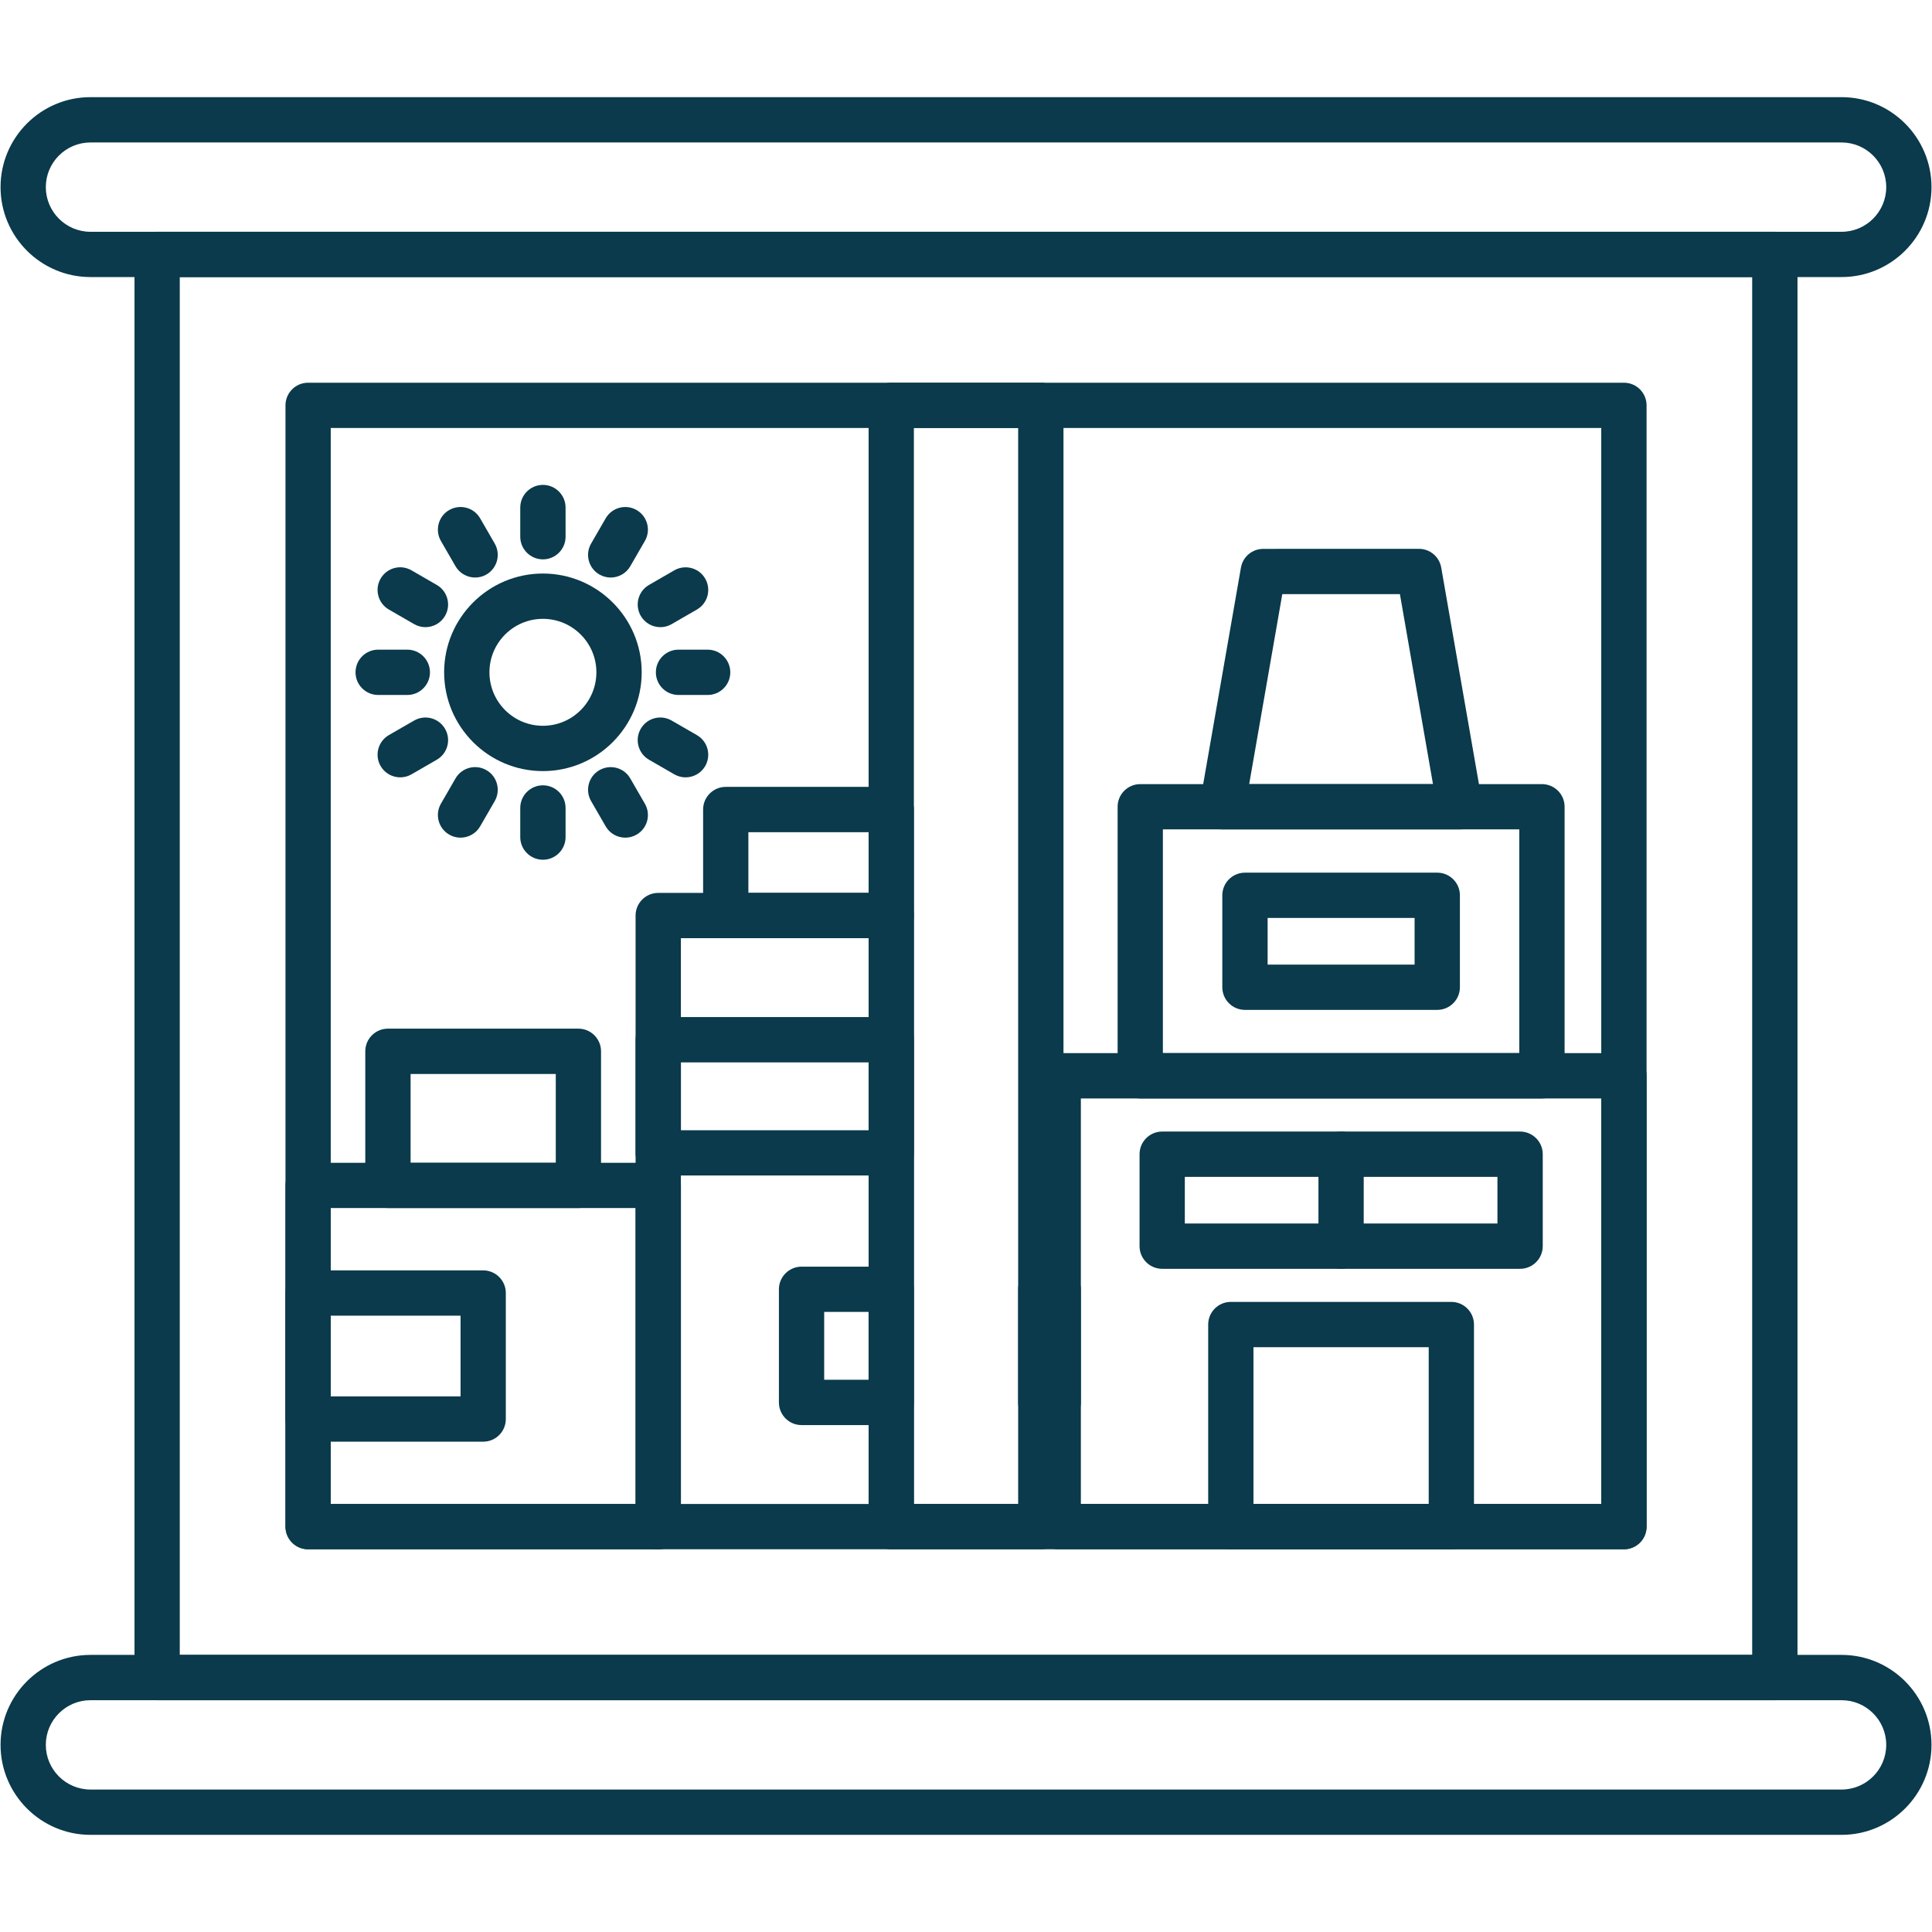 <?xml version="1.0" encoding="UTF-8"?> <svg xmlns="http://www.w3.org/2000/svg" width="42" height="42" viewBox="0 0 42 42" fill="none"><path fill-rule="evenodd" clip-rule="evenodd" d="M35.303 33.68H23.005C22.733 33.68 22.513 33.459 22.513 33.188V23.386C22.513 23.115 22.733 22.894 23.005 22.894H35.303C35.574 22.894 35.795 23.115 35.795 23.386V33.188C35.795 33.459 35.575 33.68 35.303 33.68ZM23.497 32.695H34.811V23.879H23.497V32.695Z" fill="#0A3A4B"></path><path fill-rule="evenodd" clip-rule="evenodd" d="M33.52 23.879H24.788C24.516 23.879 24.296 23.658 24.296 23.387V17.538C24.296 17.266 24.517 17.046 24.788 17.046H33.52C33.792 17.046 34.013 17.266 34.013 17.538V23.387C34.013 23.658 33.792 23.879 33.52 23.879ZM25.28 22.894H33.028V18.03H25.28V22.894Z" fill="#0A3A4B"></path><path fill-rule="evenodd" clip-rule="evenodd" d="M31.738 18.03H26.57C26.425 18.03 26.287 17.966 26.193 17.855C26.1 17.744 26.061 17.597 26.085 17.454L26.977 12.339C27.018 12.104 27.222 11.932 27.462 11.932L30.846 11.931C31.086 11.931 31.29 12.103 31.331 12.339L32.222 17.454C32.247 17.597 32.208 17.744 32.114 17.855C32.021 17.966 31.883 18.03 31.738 18.03ZM27.156 17.046H31.152L30.433 12.916H27.876L27.156 17.046Z" fill="#0A3A4B"></path><path fill-rule="evenodd" clip-rule="evenodd" d="M14.31 33.68C14.038 33.68 13.817 33.459 13.817 33.188V19.903C13.817 19.631 14.038 19.411 14.31 19.411H19.375C19.646 19.411 19.867 19.631 19.867 19.903V33.106C19.867 33.377 19.646 33.598 19.375 33.598C19.103 33.598 18.883 33.377 18.883 33.106V20.395H14.802V33.188C14.802 33.459 14.581 33.68 14.31 33.68Z" fill="#0A3A4B"></path><path fill-rule="evenodd" clip-rule="evenodd" d="M31.245 21.954H27.064C26.793 21.954 26.572 21.733 26.572 21.462V19.463C26.572 19.192 26.793 18.971 27.064 18.971H31.245C31.516 18.971 31.737 19.192 31.737 19.463V21.462C31.737 21.733 31.516 21.954 31.245 21.954ZM27.557 20.97H30.752V19.955H27.557V20.97Z" fill="#0A3A4B"></path><path fill-rule="evenodd" clip-rule="evenodd" d="M31.551 33.68H26.757C26.485 33.68 26.265 33.459 26.265 33.188V28.795C26.265 28.523 26.485 28.302 26.757 28.302H31.551C31.823 28.302 32.043 28.523 32.043 28.795V33.188C32.043 33.459 31.823 33.68 31.551 33.68ZM27.249 32.696H31.059V29.287H27.249V32.696Z" fill="#0A3A4B"></path><path fill-rule="evenodd" clip-rule="evenodd" d="M33.045 27.583H25.265C24.993 27.583 24.773 27.362 24.773 27.09V25.091C24.773 24.82 24.993 24.599 25.265 24.599H33.045C33.317 24.599 33.538 24.82 33.538 25.091V27.09C33.538 27.362 33.317 27.583 33.045 27.583ZM25.757 26.598H32.553V25.584H25.757V26.598Z" fill="#0A3A4B"></path><path fill-rule="evenodd" clip-rule="evenodd" d="M29.154 27.583C28.883 27.583 28.662 27.362 28.662 27.09V25.091C28.662 24.82 28.883 24.599 29.154 24.599C29.426 24.599 29.646 24.82 29.646 25.091V27.09C29.647 27.362 29.426 27.583 29.154 27.583Z" fill="#0A3A4B"></path><path fill-rule="evenodd" clip-rule="evenodd" d="M19.375 25.554H14.31C14.038 25.554 13.817 25.334 13.817 25.062V22.603C13.817 22.331 14.038 22.11 14.31 22.11L19.375 22.11C19.646 22.11 19.867 22.331 19.867 22.602V25.062C19.867 25.334 19.647 25.554 19.375 25.554ZM14.802 24.57H18.883V23.095H14.802V24.57Z" fill="#0A3A4B"></path><path fill-rule="evenodd" clip-rule="evenodd" d="M23.005 30.98H22.626C22.354 30.98 22.134 30.759 22.134 30.488V28.028C22.134 27.757 22.355 27.536 22.626 27.536L23.005 27.536C23.276 27.536 23.497 27.757 23.497 28.028V30.488C23.497 30.76 23.277 30.98 23.005 30.98ZM19.374 30.98H17.425C17.153 30.98 16.933 30.759 16.933 30.488V28.028C16.933 27.757 17.153 27.536 17.425 27.536L19.374 27.536C19.646 27.536 19.866 27.757 19.866 28.028V30.488C19.866 30.76 19.646 30.98 19.374 30.98ZM17.917 29.995H18.882V28.52H17.917V29.995Z" fill="#0A3A4B"></path><path fill-rule="evenodd" clip-rule="evenodd" d="M19.375 20.395H15.777C15.506 20.395 15.285 20.174 15.285 19.903V17.598C15.285 17.327 15.506 17.106 15.777 17.106H19.375C19.646 17.106 19.867 17.327 19.867 17.598V19.903C19.867 20.174 19.646 20.395 19.375 20.395ZM16.269 19.411H18.883V18.091H16.269V19.411Z" fill="#0A3A4B"></path><path fill-rule="evenodd" clip-rule="evenodd" d="M38.583 36.961H3.416C3.144 36.961 2.924 36.74 2.924 36.469V5.531C2.924 5.259 3.144 5.039 3.416 5.039H38.583C38.855 5.039 39.076 5.259 39.076 5.531V36.469C39.076 36.741 38.855 36.961 38.583 36.961ZM3.908 35.976H38.091V6.023H3.908V35.976Z" fill="#0A3A4B"></path><path fill-rule="evenodd" clip-rule="evenodd" d="M35.303 33.68H6.698C6.427 33.68 6.206 33.459 6.206 33.188V8.812C6.206 8.54 6.427 8.32 6.698 8.32H35.303C35.575 8.32 35.795 8.54 35.795 8.812V33.187C35.795 33.459 35.575 33.68 35.303 33.68ZM7.19 32.695H34.81V9.304H7.19V32.695Z" fill="#0A3A4B"></path><path fill-rule="evenodd" clip-rule="evenodd" d="M40.034 39.888H1.967C0.889 39.888 0.012 39.01 0.012 37.932C0.012 36.854 0.889 35.976 1.967 35.976L40.034 35.976C41.112 35.976 41.989 36.853 41.989 37.932C41.989 39.01 41.112 39.888 40.034 39.888ZM1.967 36.961C1.432 36.961 0.996 37.396 0.996 37.932C0.996 38.468 1.432 38.903 1.967 38.903H40.034C40.569 38.903 41.005 38.468 41.005 37.932C41.005 37.396 40.569 36.961 40.034 36.961H1.967Z" fill="#0A3A4B"></path><path fill-rule="evenodd" clip-rule="evenodd" d="M22.627 33.68H19.375C19.103 33.68 18.883 33.459 18.883 33.188V8.812C18.883 8.54 19.103 8.32 19.375 8.32H22.627C22.898 8.32 23.119 8.54 23.119 8.812V33.187C23.119 33.459 22.898 33.68 22.627 33.68ZM19.867 32.695H22.134V9.304H19.867V32.695Z" fill="#0A3A4B"></path><path fill-rule="evenodd" clip-rule="evenodd" d="M40.034 6.023H1.967C0.889 6.023 0.012 5.146 0.012 4.068C0.012 2.989 0.889 2.112 1.967 2.112H40.034C41.112 2.112 41.989 2.989 41.989 4.068C41.989 5.146 41.112 6.023 40.034 6.023ZM1.967 3.097C1.432 3.097 0.996 3.532 0.996 4.068C0.996 4.603 1.432 5.039 1.967 5.039H40.034C40.569 5.039 41.005 4.603 41.005 4.068C41.005 3.532 40.569 3.097 40.034 3.097H1.967Z" fill="#0A3A4B"></path><path fill-rule="evenodd" clip-rule="evenodd" d="M11.802 16.763C10.618 16.763 9.655 15.8 9.655 14.615C9.655 13.431 10.618 12.468 11.802 12.468C12.986 12.468 13.95 13.431 13.95 14.615C13.95 15.8 12.986 16.763 11.802 16.763ZM11.802 13.453C11.161 13.453 10.64 13.974 10.64 14.615C10.64 15.257 11.161 15.778 11.802 15.778C12.444 15.778 12.965 15.257 12.965 14.615C12.965 13.975 12.444 13.453 11.802 13.453Z" fill="#0A3A4B"></path><path fill-rule="evenodd" clip-rule="evenodd" d="M11.803 12.16C11.531 12.16 11.31 11.939 11.31 11.668V11.034C11.31 10.762 11.531 10.541 11.803 10.541C12.074 10.541 12.295 10.762 12.295 11.034V11.668C12.295 11.94 12.074 12.16 11.803 12.16Z" fill="#0A3A4B"></path><path fill-rule="evenodd" clip-rule="evenodd" d="M13.276 12.555C13.192 12.555 13.108 12.533 13.03 12.489C12.795 12.353 12.714 12.052 12.85 11.817L13.167 11.268C13.303 11.033 13.603 10.952 13.839 11.088C14.074 11.223 14.155 11.524 14.019 11.76L13.702 12.309C13.611 12.467 13.446 12.555 13.276 12.555Z" fill="#0A3A4B"></path><path fill-rule="evenodd" clip-rule="evenodd" d="M14.356 13.634C14.186 13.634 14.021 13.546 13.929 13.388C13.794 13.152 13.874 12.851 14.109 12.716L14.658 12.399C14.894 12.263 15.195 12.344 15.331 12.579C15.466 12.815 15.386 13.116 15.15 13.251L14.601 13.568C14.524 13.613 14.44 13.634 14.356 13.634Z" fill="#0A3A4B"></path><path fill-rule="evenodd" clip-rule="evenodd" d="M15.384 15.108H14.75C14.478 15.108 14.258 14.887 14.258 14.616C14.258 14.344 14.478 14.123 14.75 14.123H15.384C15.655 14.123 15.876 14.344 15.876 14.616C15.876 14.887 15.656 15.108 15.384 15.108Z" fill="#0A3A4B"></path><path fill-rule="evenodd" clip-rule="evenodd" d="M14.904 16.899C14.82 16.899 14.736 16.877 14.658 16.833L14.109 16.516C13.874 16.38 13.793 16.079 13.929 15.844C14.065 15.608 14.365 15.528 14.601 15.664L15.15 15.981C15.386 16.116 15.466 16.417 15.331 16.653C15.239 16.811 15.074 16.899 14.904 16.899Z" fill="#0A3A4B"></path><path fill-rule="evenodd" clip-rule="evenodd" d="M13.594 18.21C13.424 18.21 13.258 18.122 13.167 17.964L12.85 17.415C12.714 17.18 12.795 16.878 13.03 16.743C13.266 16.607 13.567 16.687 13.702 16.923L14.019 17.472C14.155 17.707 14.075 18.009 13.839 18.144C13.762 18.189 13.677 18.21 13.594 18.21Z" fill="#0A3A4B"></path><path fill-rule="evenodd" clip-rule="evenodd" d="M11.803 18.69C11.531 18.69 11.31 18.469 11.31 18.198V17.564C11.31 17.292 11.531 17.072 11.803 17.072C12.074 17.072 12.295 17.292 12.295 17.564V18.198C12.295 18.47 12.074 18.69 11.803 18.69Z" fill="#0A3A4B"></path><path fill-rule="evenodd" clip-rule="evenodd" d="M10.011 18.21C9.928 18.21 9.843 18.189 9.766 18.144C9.53 18.008 9.45 17.707 9.585 17.472L9.902 16.923C10.038 16.687 10.339 16.606 10.575 16.743C10.81 16.878 10.89 17.18 10.755 17.415L10.438 17.964C10.347 18.122 10.181 18.21 10.011 18.21Z" fill="#0A3A4B"></path><path fill-rule="evenodd" clip-rule="evenodd" d="M8.701 16.899C8.531 16.899 8.365 16.811 8.274 16.653C8.138 16.417 8.219 16.116 8.454 15.98L9.003 15.664C9.239 15.528 9.539 15.609 9.675 15.844C9.811 16.079 9.731 16.38 9.495 16.516L8.946 16.833C8.869 16.878 8.784 16.899 8.701 16.899Z" fill="#0A3A4B"></path><path fill-rule="evenodd" clip-rule="evenodd" d="M8.855 15.108H8.221C7.949 15.108 7.729 14.887 7.729 14.616C7.729 14.344 7.949 14.123 8.221 14.123H8.855C9.126 14.123 9.347 14.344 9.347 14.616C9.347 14.887 9.126 15.108 8.855 15.108Z" fill="#0A3A4B"></path><path fill-rule="evenodd" clip-rule="evenodd" d="M9.249 13.634C9.165 13.634 9.08 13.612 9.003 13.568L8.454 13.251C8.219 13.116 8.138 12.814 8.274 12.579C8.41 12.343 8.71 12.262 8.946 12.399L9.495 12.716C9.73 12.851 9.811 13.152 9.675 13.388C9.584 13.546 9.418 13.634 9.249 13.634Z" fill="#0A3A4B"></path><path fill-rule="evenodd" clip-rule="evenodd" d="M10.329 12.555C10.159 12.555 9.994 12.467 9.902 12.309L9.585 11.76C9.45 11.525 9.53 11.223 9.765 11.088C10.001 10.952 10.302 11.032 10.438 11.268L10.755 11.817C10.89 12.052 10.81 12.353 10.575 12.489C10.498 12.534 10.413 12.555 10.329 12.555Z" fill="#0A3A4B"></path><path fill-rule="evenodd" clip-rule="evenodd" d="M14.31 33.68H6.698C6.427 33.68 6.206 33.459 6.206 33.188V25.77C6.206 25.498 6.427 25.278 6.698 25.278H14.31C14.581 25.278 14.802 25.499 14.802 25.77V33.188C14.802 33.459 14.582 33.68 14.31 33.68ZM7.19 32.696H13.818V26.262H7.19V32.696Z" fill="#0A3A4B"></path><path fill-rule="evenodd" clip-rule="evenodd" d="M10.504 31.341H6.698C6.427 31.341 6.206 31.12 6.206 30.849V28.109C6.206 27.837 6.427 27.617 6.698 27.617H10.504C10.776 27.617 10.996 27.838 10.996 28.109V30.849C10.996 31.12 10.776 31.341 10.504 31.341ZM7.19 30.356H10.012V28.601L7.19 28.601V30.356Z" fill="#0A3A4B"></path><path fill-rule="evenodd" clip-rule="evenodd" d="M12.574 26.262H8.434C8.162 26.262 7.941 26.041 7.941 25.77V22.854C7.941 22.582 8.162 22.362 8.434 22.362L12.574 22.362C12.845 22.362 13.066 22.583 13.066 22.854V25.77C13.066 26.042 12.846 26.262 12.574 26.262ZM8.926 25.278H12.082V23.347H8.926V25.278Z" fill="#0A3A4B"></path></svg> 